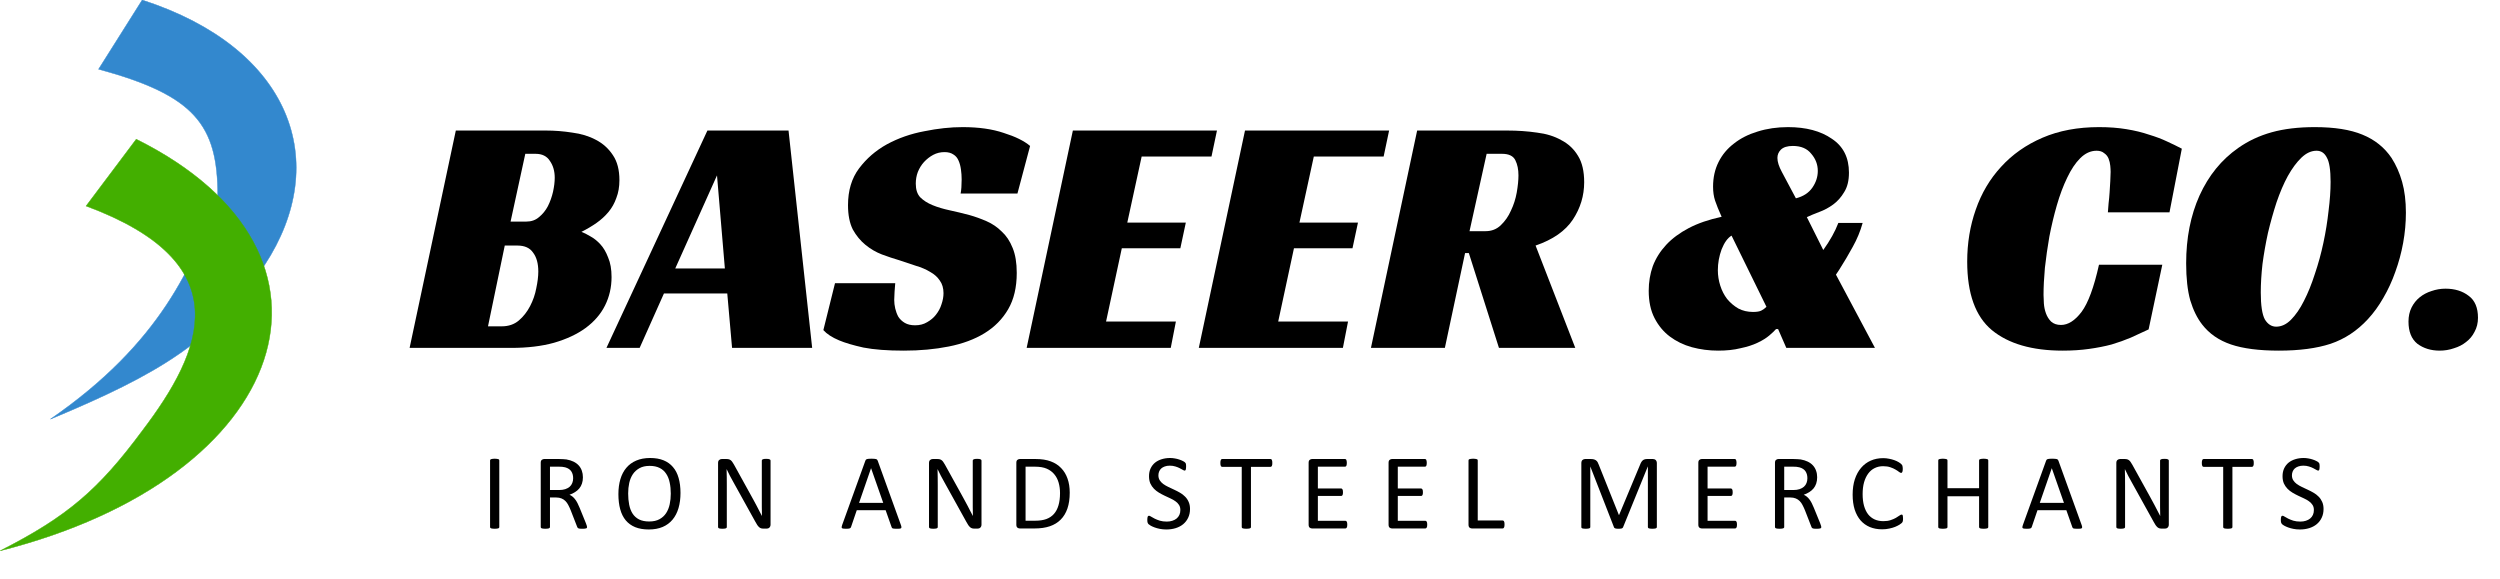 <svg width="177" height="41" viewBox="0 0 177 41" fill="none" xmlns="http://www.w3.org/2000/svg">
<g clip-path="url(#clip0_528:8)">
<path d="M18.728 18.77C23.529 11.47 20.623 3.411 10.066 0L6.977 4.9C13.79 6.749 15.415 8.83 15.415 13.856C13.716 18.77 11.371 24.301 3.566 29.678C11.287 26.463 15.21 24.126 18.728 18.77Z" fill="#3388CE" stroke="#3388CE" stroke-width="0.028"/>
<path d="M0 39C20.609 33.791 25.972 17.97 9.645 9.855L6.093 14.586C17.029 18.643 14.397 24.803 10.078 30.492C6.986 34.66 4.788 36.569 0 39Z" fill="#43AF00" stroke="#43AF00" stroke-width="0.028"/>
</g>
<path d="M35.35 37.316C35.35 37.336 35.345 37.354 35.335 37.369C35.325 37.384 35.307 37.397 35.282 37.407C35.257 37.415 35.222 37.421 35.179 37.426C35.139 37.434 35.087 37.437 35.023 37.437C34.963 37.437 34.911 37.434 34.868 37.426C34.825 37.421 34.79 37.415 34.765 37.407C34.74 37.397 34.722 37.384 34.712 37.369C34.702 37.354 34.697 37.336 34.697 37.316V32.597C34.697 32.577 34.702 32.559 34.712 32.544C34.725 32.528 34.744 32.517 34.769 32.509C34.797 32.499 34.831 32.492 34.871 32.487C34.915 32.479 34.965 32.475 35.023 32.475C35.087 32.475 35.139 32.479 35.179 32.487C35.222 32.492 35.257 32.499 35.282 32.509C35.307 32.517 35.325 32.528 35.335 32.544C35.345 32.559 35.35 32.577 35.35 32.597V37.316Z" fill="black"/>
<path d="M41.563 37.316C41.563 37.336 41.559 37.354 41.552 37.369C41.544 37.384 41.528 37.397 41.502 37.407C41.477 37.417 41.441 37.425 41.396 37.43C41.35 37.435 41.289 37.437 41.214 37.437C41.148 37.437 41.093 37.435 41.05 37.43C41.01 37.425 40.977 37.417 40.951 37.407C40.926 37.394 40.906 37.378 40.891 37.358C40.878 37.337 40.867 37.312 40.856 37.282L40.404 36.123C40.351 35.991 40.295 35.871 40.237 35.762C40.181 35.65 40.114 35.555 40.036 35.477C39.957 35.396 39.865 35.334 39.758 35.291C39.652 35.245 39.524 35.222 39.375 35.222H38.938V37.316C38.938 37.336 38.931 37.354 38.919 37.369C38.908 37.384 38.891 37.397 38.865 37.407C38.843 37.415 38.81 37.421 38.767 37.426C38.726 37.434 38.674 37.437 38.611 37.437C38.547 37.437 38.494 37.434 38.451 37.426C38.411 37.421 38.378 37.415 38.352 37.407C38.327 37.397 38.309 37.384 38.299 37.369C38.289 37.354 38.284 37.336 38.284 37.316V32.764C38.284 32.665 38.309 32.597 38.36 32.559C38.413 32.518 38.469 32.498 38.527 32.498H39.572C39.696 32.498 39.799 32.502 39.88 32.509C39.964 32.514 40.038 32.521 40.104 32.528C40.294 32.561 40.461 32.613 40.606 32.684C40.752 32.755 40.875 32.845 40.974 32.954C41.073 33.063 41.146 33.188 41.195 33.33C41.245 33.469 41.27 33.624 41.27 33.794C41.27 33.958 41.248 34.106 41.202 34.238C41.159 34.367 41.096 34.483 41.012 34.584C40.929 34.683 40.828 34.769 40.712 34.842C40.596 34.916 40.465 34.978 40.321 35.029C40.402 35.064 40.475 35.109 40.541 35.165C40.607 35.218 40.668 35.283 40.723 35.359C40.782 35.435 40.836 35.522 40.887 35.621C40.937 35.72 40.988 35.831 41.039 35.956L41.48 37.038C41.515 37.13 41.538 37.194 41.548 37.232C41.558 37.268 41.563 37.296 41.563 37.316ZM40.579 33.862C40.579 33.669 40.536 33.507 40.45 33.376C40.364 33.241 40.219 33.145 40.017 33.087C39.953 33.069 39.881 33.056 39.8 33.049C39.722 33.041 39.618 33.038 39.489 33.038H38.938V34.694H39.576C39.748 34.694 39.896 34.674 40.02 34.633C40.147 34.59 40.252 34.532 40.336 34.459C40.419 34.383 40.48 34.294 40.518 34.193C40.559 34.091 40.579 33.981 40.579 33.862Z" fill="black"/>
<path d="M48.179 34.899C48.179 35.297 48.132 35.655 48.038 35.975C47.944 36.294 47.804 36.566 47.616 36.791C47.431 37.014 47.198 37.187 46.917 37.308C46.636 37.427 46.308 37.487 45.933 37.487C45.563 37.487 45.243 37.432 44.972 37.323C44.703 37.212 44.48 37.051 44.303 36.841C44.128 36.631 43.998 36.37 43.912 36.058C43.826 35.747 43.783 35.388 43.783 34.983C43.783 34.595 43.83 34.243 43.923 33.927C44.017 33.61 44.157 33.342 44.345 33.121C44.532 32.898 44.767 32.727 45.048 32.608C45.329 32.487 45.657 32.426 46.032 32.426C46.394 32.426 46.71 32.48 46.978 32.589C47.247 32.698 47.469 32.858 47.647 33.068C47.827 33.276 47.96 33.534 48.046 33.843C48.134 34.15 48.179 34.502 48.179 34.899ZM47.491 34.945C47.491 34.666 47.466 34.408 47.415 34.17C47.367 33.929 47.285 33.721 47.168 33.547C47.054 33.369 46.901 33.231 46.708 33.133C46.516 33.034 46.278 32.984 45.994 32.984C45.71 32.984 45.472 33.038 45.28 33.144C45.087 33.25 44.93 33.392 44.809 33.569C44.69 33.747 44.603 33.955 44.55 34.193C44.499 34.428 44.474 34.676 44.474 34.937C44.474 35.226 44.498 35.492 44.546 35.735C44.594 35.978 44.675 36.189 44.789 36.366C44.904 36.541 45.056 36.678 45.245 36.776C45.438 36.873 45.679 36.921 45.967 36.921C46.254 36.921 46.494 36.867 46.689 36.761C46.884 36.655 47.041 36.512 47.16 36.332C47.279 36.149 47.364 35.939 47.415 35.701C47.466 35.463 47.491 35.211 47.491 34.945Z" fill="black"/>
<path d="M54.555 37.145C54.555 37.196 54.546 37.239 54.528 37.274C54.513 37.309 54.492 37.339 54.464 37.361C54.438 37.384 54.409 37.401 54.376 37.411C54.343 37.421 54.31 37.426 54.278 37.426H54.069C54.003 37.426 53.944 37.42 53.894 37.407C53.846 37.392 53.799 37.367 53.753 37.331C53.71 37.293 53.666 37.242 53.62 37.179C53.577 37.116 53.529 37.035 53.476 36.936L51.926 34.139C51.845 33.995 51.762 33.844 51.679 33.687C51.598 33.528 51.522 33.373 51.451 33.224H51.443C51.448 33.406 51.452 33.592 51.455 33.782C51.457 33.972 51.458 34.161 51.458 34.348V37.316C51.458 37.334 51.453 37.351 51.443 37.369C51.433 37.384 51.415 37.397 51.39 37.407C51.367 37.415 51.336 37.421 51.295 37.426C51.257 37.434 51.208 37.437 51.147 37.437C51.086 37.437 51.035 37.434 50.995 37.426C50.957 37.421 50.926 37.415 50.904 37.407C50.881 37.397 50.864 37.384 50.854 37.369C50.844 37.351 50.839 37.334 50.839 37.316V32.779C50.839 32.678 50.867 32.606 50.923 32.563C50.978 32.52 51.039 32.498 51.105 32.498H51.416C51.49 32.498 51.551 32.504 51.599 32.517C51.65 32.53 51.694 32.551 51.732 32.582C51.772 32.609 51.81 32.65 51.846 32.703C51.884 32.754 51.924 32.818 51.968 32.897L53.16 35.055C53.234 35.187 53.305 35.316 53.373 35.443C53.442 35.567 53.508 35.69 53.571 35.811C53.634 35.933 53.696 36.053 53.757 36.172C53.82 36.289 53.883 36.407 53.943 36.526H53.947C53.942 36.325 53.938 36.118 53.936 35.902C53.936 35.684 53.936 35.476 53.936 35.276V32.608C53.936 32.59 53.941 32.574 53.951 32.559C53.961 32.544 53.977 32.531 54 32.521C54.026 32.508 54.057 32.499 54.095 32.494C54.136 32.489 54.188 32.487 54.251 32.487C54.307 32.487 54.355 32.489 54.395 32.494C54.436 32.499 54.468 32.508 54.49 32.521C54.513 32.531 54.53 32.544 54.54 32.559C54.55 32.574 54.555 32.59 54.555 32.608V37.145Z" fill="black"/>
<path d="M63.789 37.183C63.81 37.239 63.82 37.284 63.82 37.32C63.822 37.352 63.814 37.378 63.793 37.396C63.773 37.413 63.739 37.425 63.691 37.43C63.645 37.435 63.583 37.437 63.505 37.437C63.426 37.437 63.363 37.435 63.315 37.43C63.269 37.427 63.233 37.422 63.208 37.415C63.185 37.404 63.168 37.392 63.155 37.377C63.145 37.361 63.135 37.342 63.125 37.32L62.703 36.123H60.659L60.256 37.304C60.248 37.327 60.238 37.347 60.226 37.365C60.213 37.38 60.194 37.394 60.169 37.407C60.146 37.417 60.112 37.425 60.066 37.43C60.023 37.435 59.966 37.437 59.895 37.437C59.822 37.437 59.761 37.434 59.713 37.426C59.667 37.421 59.634 37.41 59.614 37.392C59.596 37.374 59.587 37.349 59.587 37.316C59.59 37.28 59.601 37.235 59.621 37.179L61.27 32.612C61.281 32.584 61.293 32.561 61.308 32.544C61.326 32.526 61.35 32.512 61.381 32.502C61.414 32.492 61.454 32.485 61.502 32.483C61.553 32.478 61.616 32.475 61.692 32.475C61.773 32.475 61.84 32.478 61.894 32.483C61.947 32.485 61.99 32.492 62.023 32.502C62.056 32.512 62.081 32.527 62.099 32.547C62.117 32.565 62.13 32.588 62.141 32.616L63.789 37.183ZM61.673 33.151H61.669L60.822 35.602H62.532L61.673 33.151Z" fill="black"/>
<path d="M69.49 37.145C69.49 37.196 69.481 37.239 69.463 37.274C69.448 37.309 69.427 37.339 69.399 37.361C69.373 37.384 69.344 37.401 69.311 37.411C69.278 37.421 69.246 37.426 69.213 37.426H69.004C68.938 37.426 68.879 37.42 68.829 37.407C68.781 37.392 68.734 37.367 68.688 37.331C68.645 37.293 68.601 37.242 68.555 37.179C68.512 37.116 68.464 37.035 68.411 36.936L66.861 34.139C66.78 33.995 66.697 33.844 66.614 33.687C66.533 33.528 66.457 33.373 66.386 33.224H66.378C66.383 33.406 66.387 33.592 66.389 33.782C66.392 33.972 66.393 34.161 66.393 34.348V37.316C66.393 37.334 66.388 37.351 66.378 37.369C66.368 37.384 66.35 37.397 66.325 37.407C66.302 37.415 66.27 37.421 66.23 37.426C66.192 37.434 66.142 37.437 66.082 37.437C66.021 37.437 65.97 37.434 65.93 37.426C65.892 37.421 65.861 37.415 65.839 37.407C65.816 37.397 65.799 37.384 65.789 37.369C65.779 37.351 65.774 37.334 65.774 37.316V32.779C65.774 32.678 65.802 32.606 65.858 32.563C65.913 32.52 65.974 32.498 66.04 32.498H66.352C66.425 32.498 66.486 32.504 66.534 32.517C66.585 32.53 66.629 32.551 66.667 32.582C66.707 32.609 66.745 32.65 66.781 32.703C66.819 32.754 66.859 32.818 66.902 32.897L68.096 35.055C68.169 35.187 68.24 35.316 68.308 35.443C68.377 35.567 68.442 35.69 68.506 35.811C68.569 35.933 68.631 36.053 68.692 36.172C68.755 36.289 68.817 36.407 68.878 36.526H68.882C68.877 36.325 68.873 36.118 68.871 35.902C68.871 35.684 68.871 35.476 68.871 35.276V32.608C68.871 32.59 68.876 32.574 68.886 32.559C68.896 32.544 68.912 32.531 68.935 32.521C68.96 32.508 68.992 32.499 69.03 32.494C69.071 32.489 69.123 32.487 69.186 32.487C69.242 32.487 69.29 32.489 69.33 32.494C69.371 32.499 69.403 32.508 69.425 32.521C69.448 32.531 69.465 32.544 69.475 32.559C69.485 32.574 69.49 32.59 69.49 32.608V37.145Z" fill="black"/>
<path d="M75.737 34.884C75.737 35.31 75.683 35.682 75.574 36.001C75.465 36.318 75.306 36.581 75.095 36.791C74.888 36.999 74.632 37.155 74.328 37.259C74.024 37.363 73.662 37.415 73.241 37.415H72.2C72.142 37.415 72.086 37.396 72.033 37.358C71.982 37.317 71.957 37.247 71.957 37.149V32.764C71.957 32.665 71.982 32.597 72.033 32.559C72.086 32.518 72.142 32.498 72.2 32.498H73.313C73.739 32.498 74.099 32.554 74.392 32.665C74.686 32.774 74.932 32.932 75.129 33.14C75.33 33.345 75.48 33.595 75.582 33.889C75.686 34.182 75.737 34.514 75.737 34.884ZM75.05 34.911C75.05 34.645 75.017 34.398 74.951 34.17C74.885 33.939 74.781 33.74 74.639 33.573C74.5 33.406 74.323 33.276 74.107 33.182C73.892 33.088 73.615 33.041 73.275 33.041H72.61V36.867H73.283C73.597 36.867 73.862 36.828 74.077 36.75C74.292 36.671 74.472 36.551 74.617 36.389C74.761 36.227 74.869 36.024 74.939 35.781C75.013 35.535 75.05 35.245 75.05 34.911Z" fill="black"/>
<path d="M84.253 36.035C84.253 36.266 84.21 36.471 84.124 36.651C84.04 36.831 83.923 36.984 83.771 37.111C83.621 37.235 83.444 37.328 83.239 37.392C83.036 37.455 82.817 37.487 82.582 37.487C82.417 37.487 82.264 37.473 82.122 37.445C81.982 37.417 81.857 37.383 81.746 37.342C81.637 37.302 81.544 37.26 81.468 37.217C81.395 37.174 81.343 37.137 81.312 37.107C81.285 37.076 81.263 37.038 81.248 36.993C81.235 36.945 81.229 36.881 81.229 36.803C81.229 36.747 81.231 36.702 81.237 36.666C81.242 36.628 81.249 36.598 81.259 36.575C81.269 36.552 81.282 36.537 81.297 36.529C81.312 36.519 81.33 36.514 81.35 36.514C81.386 36.514 81.435 36.536 81.499 36.579C81.564 36.622 81.648 36.669 81.749 36.719C81.851 36.77 81.972 36.818 82.114 36.864C82.258 36.907 82.424 36.928 82.612 36.928C82.754 36.928 82.883 36.909 82.999 36.871C83.118 36.833 83.22 36.78 83.303 36.712C83.389 36.641 83.455 36.555 83.501 36.453C83.547 36.352 83.569 36.237 83.569 36.108C83.569 35.968 83.538 35.849 83.474 35.75C83.411 35.652 83.328 35.566 83.224 35.492C83.12 35.416 83.001 35.348 82.867 35.287C82.735 35.224 82.599 35.16 82.46 35.097C82.321 35.031 82.185 34.959 82.053 34.88C81.922 34.802 81.804 34.709 81.7 34.603C81.596 34.497 81.511 34.372 81.445 34.231C81.382 34.086 81.35 33.914 81.35 33.714C81.35 33.509 81.387 33.326 81.461 33.167C81.537 33.005 81.641 32.869 81.772 32.76C81.906 32.651 82.065 32.569 82.247 32.513C82.432 32.455 82.631 32.426 82.844 32.426C82.953 32.426 83.061 32.436 83.17 32.456C83.282 32.474 83.386 32.499 83.482 32.532C83.581 32.563 83.668 32.598 83.744 32.639C83.82 32.677 83.87 32.708 83.892 32.734C83.918 32.756 83.934 32.775 83.942 32.791C83.949 32.803 83.956 32.821 83.961 32.844C83.966 32.864 83.97 32.889 83.972 32.92C83.975 32.95 83.976 32.989 83.976 33.038C83.976 33.083 83.973 33.124 83.968 33.159C83.966 33.195 83.961 33.225 83.953 33.25C83.945 33.273 83.934 33.291 83.919 33.303C83.906 33.314 83.891 33.319 83.873 33.319C83.846 33.319 83.801 33.301 83.74 33.266C83.682 33.23 83.61 33.191 83.524 33.148C83.438 33.102 83.335 33.062 83.216 33.026C83.1 32.988 82.968 32.969 82.821 32.969C82.684 32.969 82.565 32.988 82.464 33.026C82.362 33.062 82.279 33.11 82.213 33.17C82.147 33.231 82.098 33.303 82.065 33.387C82.032 33.471 82.015 33.559 82.015 33.653C82.015 33.79 82.047 33.908 82.11 34.006C82.174 34.105 82.257 34.193 82.361 34.269C82.468 34.345 82.588 34.414 82.722 34.478C82.856 34.541 82.993 34.605 83.132 34.671C83.272 34.735 83.409 34.806 83.543 34.884C83.677 34.96 83.796 35.051 83.9 35.158C84.006 35.261 84.091 35.386 84.154 35.53C84.22 35.672 84.253 35.84 84.253 36.035Z" fill="black"/>
<path d="M90.08 32.779C90.08 32.827 90.078 32.869 90.073 32.904C90.068 32.94 90.059 32.969 90.046 32.992C90.036 33.012 90.022 33.027 90.004 33.038C89.989 33.048 89.971 33.053 89.951 33.053H88.568V37.316C88.568 37.336 88.563 37.354 88.553 37.369C88.543 37.384 88.525 37.397 88.5 37.407C88.474 37.415 88.44 37.421 88.397 37.426C88.357 37.434 88.305 37.437 88.241 37.437C88.18 37.437 88.129 37.434 88.085 37.426C88.043 37.421 88.008 37.415 87.983 37.407C87.958 37.397 87.94 37.384 87.93 37.369C87.92 37.354 87.915 37.336 87.915 37.316V33.053H86.531C86.511 33.053 86.492 33.048 86.475 33.038C86.459 33.027 86.447 33.012 86.436 32.992C86.426 32.969 86.418 32.94 86.41 32.904C86.405 32.869 86.402 32.827 86.402 32.779C86.402 32.731 86.405 32.689 86.41 32.654C86.418 32.616 86.426 32.585 86.436 32.563C86.447 32.54 86.459 32.523 86.475 32.513C86.492 32.503 86.511 32.498 86.531 32.498H89.951C89.971 32.498 89.989 32.503 90.004 32.513C90.022 32.523 90.036 32.54 90.046 32.563C90.059 32.585 90.068 32.616 90.073 32.654C90.078 32.689 90.08 32.731 90.08 32.779Z" fill="black"/>
<path d="M95.387 37.145C95.387 37.19 95.384 37.231 95.379 37.266C95.374 37.299 95.365 37.327 95.353 37.35C95.34 37.373 95.325 37.389 95.307 37.399C95.292 37.41 95.274 37.415 95.254 37.415H92.894C92.836 37.415 92.78 37.396 92.727 37.358C92.676 37.317 92.651 37.247 92.651 37.149V32.764C92.651 32.665 92.676 32.597 92.727 32.559C92.78 32.518 92.836 32.498 92.894 32.498H95.227C95.247 32.498 95.265 32.503 95.28 32.513C95.298 32.523 95.312 32.54 95.322 32.563C95.332 32.585 95.34 32.614 95.345 32.65C95.353 32.683 95.356 32.725 95.356 32.775C95.356 32.821 95.353 32.861 95.345 32.897C95.34 32.93 95.332 32.958 95.322 32.98C95.312 33.001 95.298 33.016 95.28 33.026C95.265 33.036 95.247 33.041 95.227 33.041H93.305V34.584H94.954C94.974 34.584 94.992 34.59 95.007 34.603C95.025 34.613 95.038 34.628 95.049 34.648C95.061 34.669 95.07 34.697 95.075 34.732C95.08 34.768 95.083 34.809 95.083 34.858C95.083 34.903 95.08 34.942 95.075 34.975C95.07 35.008 95.061 35.035 95.049 35.055C95.038 35.075 95.025 35.09 95.007 35.101C94.992 35.108 94.974 35.112 94.954 35.112H93.305V36.871H95.254C95.274 36.871 95.292 36.876 95.307 36.886C95.325 36.897 95.34 36.913 95.353 36.936C95.365 36.956 95.374 36.984 95.379 37.02C95.384 37.052 95.387 37.094 95.387 37.145Z" fill="black"/>
<path d="M101.047 37.145C101.047 37.19 101.044 37.231 101.039 37.266C101.034 37.299 101.025 37.327 101.012 37.35C101 37.373 100.984 37.389 100.967 37.399C100.952 37.41 100.934 37.415 100.914 37.415H98.554C98.496 37.415 98.44 37.396 98.387 37.358C98.336 37.317 98.311 37.247 98.311 37.149V32.764C98.311 32.665 98.336 32.597 98.387 32.559C98.44 32.518 98.496 32.498 98.554 32.498H100.887C100.907 32.498 100.925 32.503 100.94 32.513C100.958 32.523 100.972 32.54 100.982 32.563C100.992 32.585 101 32.614 101.005 32.65C101.012 32.683 101.016 32.725 101.016 32.775C101.016 32.821 101.012 32.861 101.005 32.897C101 32.93 100.992 32.958 100.982 32.98C100.972 33.001 100.958 33.016 100.94 33.026C100.925 33.036 100.907 33.041 100.887 33.041H98.964V34.584H100.613C100.634 34.584 100.651 34.59 100.667 34.603C100.684 34.613 100.698 34.628 100.708 34.648C100.721 34.669 100.73 34.697 100.735 34.732C100.74 34.768 100.743 34.809 100.743 34.858C100.743 34.903 100.74 34.942 100.735 34.975C100.73 35.008 100.721 35.035 100.708 35.055C100.698 35.075 100.684 35.09 100.667 35.101C100.651 35.108 100.634 35.112 100.613 35.112H98.964V36.871H100.914C100.934 36.871 100.952 36.876 100.967 36.886C100.984 36.897 101 36.913 101.012 36.936C101.025 36.956 101.034 36.984 101.039 37.02C101.044 37.052 101.047 37.094 101.047 37.145Z" fill="black"/>
<path d="M106.52 37.13C106.52 37.18 106.518 37.223 106.513 37.259C106.508 37.292 106.499 37.321 106.486 37.346C106.476 37.369 106.462 37.387 106.444 37.399C106.429 37.41 106.41 37.415 106.387 37.415H104.214C104.156 37.415 104.1 37.396 104.047 37.358C103.996 37.317 103.971 37.247 103.971 37.149V32.597C103.971 32.577 103.976 32.559 103.986 32.544C103.996 32.528 104.014 32.517 104.039 32.509C104.064 32.499 104.099 32.492 104.142 32.487C104.185 32.479 104.237 32.475 104.297 32.475C104.361 32.475 104.413 32.479 104.453 32.487C104.496 32.492 104.53 32.499 104.556 32.509C104.581 32.517 104.599 32.528 104.609 32.544C104.619 32.559 104.624 32.577 104.624 32.597V36.849H106.387C106.41 36.849 106.429 36.855 106.444 36.867C106.462 36.878 106.476 36.894 106.486 36.917C106.499 36.937 106.508 36.965 106.513 37.001C106.518 37.036 106.52 37.079 106.52 37.13Z" fill="black"/>
<path d="M117.305 37.316C117.305 37.336 117.299 37.354 117.289 37.369C117.279 37.384 117.261 37.397 117.236 37.407C117.211 37.415 117.178 37.421 117.137 37.426C117.099 37.434 117.049 37.437 116.985 37.437C116.927 37.437 116.876 37.434 116.833 37.426C116.793 37.421 116.76 37.415 116.735 37.407C116.712 37.397 116.695 37.384 116.685 37.369C116.675 37.354 116.67 37.336 116.67 37.316V33.034H116.662L114.911 37.335C114.903 37.352 114.892 37.368 114.877 37.38C114.864 37.393 114.844 37.404 114.816 37.415C114.79 37.422 114.759 37.427 114.721 37.43C114.685 37.435 114.642 37.437 114.592 37.437C114.538 37.437 114.493 37.435 114.455 37.43C114.417 37.425 114.385 37.418 114.36 37.411C114.335 37.401 114.314 37.389 114.299 37.377C114.286 37.364 114.278 37.35 114.272 37.335L112.597 33.034H112.593V37.316C112.593 37.336 112.588 37.354 112.578 37.369C112.568 37.384 112.55 37.397 112.525 37.407C112.499 37.415 112.466 37.421 112.426 37.426C112.385 37.434 112.333 37.437 112.27 37.437C112.209 37.437 112.159 37.434 112.118 37.426C112.078 37.421 112.045 37.415 112.019 37.407C111.997 37.397 111.98 37.384 111.97 37.369C111.962 37.354 111.959 37.336 111.959 37.316V32.794C111.959 32.688 111.986 32.612 112.042 32.566C112.098 32.521 112.16 32.498 112.228 32.498H112.623C112.705 32.498 112.775 32.506 112.836 32.521C112.897 32.536 112.95 32.56 112.996 32.593C113.041 32.626 113.079 32.668 113.11 32.718C113.14 32.769 113.167 32.829 113.19 32.897L114.614 36.457H114.633L116.115 32.908C116.143 32.832 116.174 32.768 116.206 32.715C116.239 32.661 116.275 32.62 116.313 32.589C116.353 32.556 116.398 32.533 116.446 32.521C116.494 32.506 116.55 32.498 116.613 32.498H117.027C117.065 32.498 117.101 32.504 117.134 32.517C117.169 32.527 117.198 32.545 117.221 32.57C117.246 32.593 117.267 32.623 117.282 32.661C117.297 32.697 117.305 32.741 117.305 32.794V37.316Z" fill="black"/>
<path d="M122.978 37.145C122.978 37.19 122.975 37.231 122.97 37.266C122.965 37.299 122.956 37.327 122.944 37.35C122.931 37.373 122.916 37.389 122.898 37.399C122.883 37.41 122.865 37.415 122.845 37.415H120.485C120.427 37.415 120.371 37.396 120.318 37.358C120.267 37.317 120.242 37.247 120.242 37.149V32.764C120.242 32.665 120.267 32.597 120.318 32.559C120.371 32.518 120.427 32.498 120.485 32.498H122.818C122.839 32.498 122.856 32.503 122.871 32.513C122.889 32.523 122.903 32.54 122.913 32.563C122.923 32.585 122.931 32.614 122.936 32.65C122.944 32.683 122.947 32.725 122.947 32.775C122.947 32.821 122.944 32.861 122.936 32.897C122.931 32.93 122.923 32.958 122.913 32.98C122.903 33.001 122.889 33.016 122.871 33.026C122.856 33.036 122.839 33.041 122.818 33.041H120.896V34.584H122.545C122.565 34.584 122.583 34.59 122.598 34.603C122.616 34.613 122.63 34.628 122.64 34.648C122.652 34.669 122.661 34.697 122.666 34.732C122.671 34.768 122.674 34.809 122.674 34.858C122.674 34.903 122.671 34.942 122.666 34.975C122.661 35.008 122.652 35.035 122.64 35.055C122.63 35.075 122.616 35.09 122.598 35.101C122.583 35.108 122.565 35.112 122.545 35.112H120.896V36.871H122.845C122.865 36.871 122.883 36.876 122.898 36.886C122.916 36.897 122.931 36.913 122.944 36.936C122.956 36.956 122.965 36.984 122.97 37.02C122.975 37.052 122.978 37.094 122.978 37.145Z" fill="black"/>
<path d="M128.948 37.316C128.948 37.336 128.944 37.354 128.936 37.369C128.929 37.384 128.912 37.397 128.887 37.407C128.861 37.417 128.826 37.425 128.78 37.43C128.735 37.435 128.674 37.437 128.598 37.437C128.532 37.437 128.478 37.435 128.435 37.43C128.394 37.425 128.361 37.417 128.336 37.407C128.31 37.394 128.29 37.378 128.275 37.358C128.262 37.337 128.251 37.312 128.241 37.282L127.789 36.123C127.735 35.991 127.68 35.871 127.621 35.762C127.566 35.65 127.499 35.555 127.42 35.477C127.342 35.396 127.249 35.334 127.143 35.291C127.036 35.245 126.908 35.222 126.759 35.222H126.322V37.316C126.322 37.336 126.316 37.354 126.303 37.369C126.293 37.384 126.275 37.397 126.25 37.407C126.227 37.415 126.194 37.421 126.151 37.426C126.111 37.434 126.059 37.437 125.995 37.437C125.932 37.437 125.879 37.434 125.836 37.426C125.795 37.421 125.762 37.415 125.737 37.407C125.712 37.397 125.694 37.384 125.684 37.369C125.674 37.354 125.669 37.336 125.669 37.316V32.764C125.669 32.665 125.694 32.597 125.745 32.559C125.798 32.518 125.853 32.498 125.912 32.498H126.957C127.081 32.498 127.183 32.502 127.264 32.509C127.348 32.514 127.423 32.521 127.489 32.528C127.678 32.561 127.846 32.613 127.99 32.684C128.137 32.755 128.26 32.845 128.359 32.954C128.457 33.063 128.531 33.188 128.579 33.33C128.63 33.469 128.655 33.624 128.655 33.794C128.655 33.958 128.632 34.106 128.587 34.238C128.544 34.367 128.48 34.483 128.397 34.584C128.313 34.683 128.213 34.769 128.096 34.842C127.98 34.916 127.849 34.978 127.705 35.029C127.786 35.064 127.86 35.109 127.925 35.165C127.991 35.218 128.052 35.283 128.108 35.359C128.166 35.435 128.221 35.522 128.271 35.621C128.322 35.72 128.373 35.831 128.423 35.956L128.864 37.038C128.899 37.13 128.922 37.194 128.932 37.232C128.942 37.268 128.948 37.296 128.948 37.316ZM127.963 33.862C127.963 33.669 127.92 33.507 127.834 33.376C127.748 33.241 127.604 33.145 127.401 33.087C127.338 33.069 127.266 33.056 127.185 33.049C127.106 33.041 127.002 33.038 126.873 33.038H126.322V34.694H126.96C127.133 34.694 127.281 34.674 127.405 34.633C127.532 34.59 127.637 34.532 127.72 34.459C127.804 34.383 127.865 34.294 127.903 34.193C127.943 34.091 127.963 33.981 127.963 33.862Z" fill="black"/>
<path d="M134.735 36.719C134.735 36.76 134.734 36.795 134.731 36.826C134.729 36.856 134.723 36.883 134.716 36.906C134.711 36.928 134.703 36.949 134.693 36.966C134.683 36.984 134.665 37.005 134.64 37.031C134.615 37.056 134.561 37.095 134.48 37.149C134.399 37.199 134.298 37.25 134.176 37.301C134.057 37.349 133.919 37.389 133.762 37.422C133.608 37.458 133.438 37.475 133.253 37.475C132.934 37.475 132.645 37.422 132.387 37.316C132.131 37.209 131.912 37.052 131.729 36.845C131.55 36.637 131.41 36.381 131.311 36.077C131.215 35.771 131.167 35.419 131.167 35.021C131.167 34.613 131.219 34.25 131.323 33.93C131.429 33.611 131.577 33.342 131.767 33.121C131.957 32.898 132.184 32.728 132.448 32.612C132.713 32.495 133.007 32.437 133.329 32.437C133.471 32.437 133.609 32.451 133.743 32.479C133.877 32.504 134.002 32.537 134.116 32.578C134.23 32.618 134.331 32.665 134.419 32.718C134.508 32.772 134.569 32.816 134.602 32.851C134.637 32.884 134.66 32.91 134.67 32.927C134.68 32.945 134.688 32.967 134.693 32.992C134.701 33.015 134.706 33.043 134.708 33.075C134.713 33.108 134.716 33.148 134.716 33.193C134.716 33.244 134.713 33.287 134.708 33.322C134.703 33.358 134.696 33.388 134.685 33.414C134.675 33.437 134.663 33.454 134.647 33.467C134.635 33.477 134.618 33.482 134.598 33.482C134.563 33.482 134.513 33.458 134.45 33.41C134.387 33.359 134.304 33.305 134.203 33.246C134.104 33.186 133.983 33.131 133.838 33.083C133.696 33.032 133.525 33.007 133.325 33.007C133.107 33.007 132.909 33.051 132.729 33.14C132.551 33.226 132.399 33.354 132.273 33.524C132.146 33.694 132.047 33.901 131.976 34.147C131.908 34.39 131.874 34.669 131.874 34.983C131.874 35.294 131.907 35.571 131.973 35.811C132.041 36.049 132.137 36.249 132.261 36.411C132.388 36.571 132.543 36.693 132.725 36.776C132.907 36.857 133.114 36.898 133.344 36.898C133.539 36.898 133.709 36.874 133.853 36.826C134 36.778 134.124 36.724 134.226 36.666C134.33 36.605 134.414 36.551 134.48 36.503C134.546 36.455 134.598 36.431 134.636 36.431C134.654 36.431 134.669 36.434 134.682 36.442C134.694 36.45 134.704 36.465 134.712 36.487C134.72 36.508 134.725 36.537 134.727 36.575C134.732 36.613 134.735 36.661 134.735 36.719Z" fill="black"/>
<path d="M140.769 37.316C140.769 37.336 140.764 37.354 140.754 37.369C140.744 37.384 140.726 37.397 140.701 37.407C140.675 37.415 140.641 37.421 140.598 37.426C140.558 37.434 140.507 37.437 140.446 37.437C140.38 37.437 140.327 37.434 140.287 37.426C140.246 37.421 140.213 37.415 140.188 37.407C140.162 37.397 140.145 37.384 140.135 37.369C140.124 37.354 140.119 37.336 140.119 37.316V35.135H137.881V37.316C137.881 37.336 137.876 37.354 137.866 37.369C137.856 37.384 137.838 37.397 137.813 37.407C137.788 37.415 137.754 37.421 137.711 37.426C137.67 37.434 137.618 37.437 137.555 37.437C137.494 37.437 137.442 37.434 137.399 37.426C137.356 37.421 137.322 37.415 137.296 37.407C137.271 37.397 137.253 37.384 137.243 37.369C137.233 37.354 137.228 37.336 137.228 37.316V32.597C137.228 32.577 137.233 32.559 137.243 32.544C137.253 32.528 137.271 32.517 137.296 32.509C137.322 32.499 137.356 32.492 137.399 32.487C137.442 32.479 137.494 32.475 137.555 32.475C137.618 32.475 137.67 32.479 137.711 32.487C137.754 32.492 137.788 32.499 137.813 32.509C137.838 32.517 137.856 32.528 137.866 32.544C137.876 32.559 137.881 32.577 137.881 32.597V34.565H140.119V32.597C140.119 32.577 140.124 32.559 140.135 32.544C140.145 32.528 140.162 32.517 140.188 32.509C140.213 32.499 140.246 32.492 140.287 32.487C140.327 32.479 140.38 32.475 140.446 32.475C140.507 32.475 140.558 32.479 140.598 32.487C140.641 32.492 140.675 32.499 140.701 32.509C140.726 32.517 140.744 32.528 140.754 32.544C140.764 32.559 140.769 32.577 140.769 32.597V37.316Z" fill="black"/>
<path d="M147.385 37.183C147.405 37.239 147.415 37.284 147.415 37.32C147.418 37.352 147.409 37.378 147.389 37.396C147.368 37.413 147.334 37.425 147.286 37.43C147.24 37.435 147.178 37.437 147.1 37.437C147.021 37.437 146.958 37.435 146.91 37.43C146.864 37.427 146.829 37.422 146.803 37.415C146.781 37.404 146.763 37.392 146.75 37.377C146.74 37.361 146.73 37.342 146.72 37.32L146.298 36.123H144.254L143.851 37.304C143.844 37.327 143.833 37.347 143.821 37.365C143.808 37.38 143.789 37.394 143.764 37.407C143.741 37.417 143.707 37.425 143.661 37.43C143.618 37.435 143.561 37.437 143.49 37.437C143.417 37.437 143.356 37.434 143.308 37.426C143.262 37.421 143.229 37.41 143.209 37.392C143.191 37.374 143.182 37.349 143.182 37.316C143.185 37.28 143.196 37.235 143.217 37.179L144.866 32.612C144.876 32.584 144.888 32.561 144.904 32.544C144.921 32.526 144.945 32.512 144.976 32.502C145.009 32.492 145.049 32.485 145.097 32.483C145.148 32.478 145.211 32.475 145.287 32.475C145.368 32.475 145.436 32.478 145.489 32.483C145.542 32.485 145.585 32.492 145.618 32.502C145.651 32.512 145.676 32.527 145.694 32.547C145.712 32.565 145.726 32.588 145.736 32.616L147.385 37.183ZM145.268 33.151H145.265L144.417 35.602H146.127L145.268 33.151Z" fill="black"/>
<path d="M153.552 37.145C153.552 37.196 153.543 37.239 153.525 37.274C153.51 37.309 153.489 37.339 153.461 37.361C153.436 37.384 153.406 37.401 153.373 37.411C153.341 37.421 153.308 37.426 153.275 37.426H153.066C153 37.426 152.942 37.42 152.891 37.407C152.843 37.392 152.796 37.367 152.75 37.331C152.707 37.293 152.663 37.242 152.617 37.179C152.574 37.116 152.526 37.035 152.473 36.936L150.923 34.139C150.842 33.995 150.759 33.844 150.676 33.687C150.595 33.528 150.519 33.373 150.448 33.224H150.44C150.445 33.406 150.449 33.592 150.452 33.782C150.454 33.972 150.455 34.161 150.455 34.348V37.316C150.455 37.334 150.45 37.351 150.44 37.369C150.43 37.384 150.412 37.397 150.387 37.407C150.364 37.415 150.333 37.421 150.292 37.426C150.254 37.434 150.205 37.437 150.144 37.437C150.083 37.437 150.032 37.434 149.992 37.426C149.954 37.421 149.923 37.415 149.901 37.407C149.878 37.397 149.861 37.384 149.851 37.369C149.841 37.351 149.836 37.334 149.836 37.316V32.779C149.836 32.678 149.864 32.606 149.92 32.563C149.975 32.52 150.036 32.498 150.102 32.498H150.414C150.487 32.498 150.548 32.504 150.596 32.517C150.647 32.53 150.691 32.551 150.729 32.582C150.769 32.609 150.807 32.65 150.843 32.703C150.881 32.754 150.921 32.818 150.965 32.897L152.158 35.055C152.231 35.187 152.302 35.316 152.37 35.443C152.439 35.567 152.505 35.69 152.568 35.811C152.631 35.933 152.693 36.053 152.754 36.172C152.817 36.289 152.88 36.407 152.94 36.526H152.944C152.939 36.325 152.935 36.118 152.933 35.902C152.933 35.684 152.933 35.476 152.933 35.276V32.608C152.933 32.59 152.938 32.574 152.948 32.559C152.958 32.544 152.975 32.531 152.997 32.521C153.023 32.508 153.054 32.499 153.092 32.494C153.133 32.489 153.185 32.487 153.248 32.487C153.304 32.487 153.352 32.489 153.392 32.494C153.433 32.499 153.465 32.508 153.487 32.521C153.51 32.531 153.527 32.544 153.537 32.559C153.547 32.574 153.552 32.59 153.552 32.608V37.145Z" fill="black"/>
<path d="M159.567 32.779C159.567 32.827 159.565 32.869 159.56 32.904C159.555 32.94 159.546 32.969 159.533 32.992C159.523 33.012 159.509 33.027 159.491 33.038C159.476 33.048 159.458 33.053 159.438 33.053H158.055V37.316C158.055 37.336 158.05 37.354 158.04 37.369C158.03 37.384 158.012 37.397 157.987 37.407C157.961 37.415 157.927 37.421 157.884 37.426C157.844 37.434 157.792 37.437 157.728 37.437C157.668 37.437 157.616 37.434 157.573 37.426C157.53 37.421 157.495 37.415 157.47 37.407C157.445 37.397 157.427 37.384 157.417 37.369C157.407 37.354 157.402 37.336 157.402 37.316V33.053H156.019C155.998 33.053 155.979 33.048 155.962 33.038C155.946 33.027 155.934 33.012 155.924 32.992C155.913 32.969 155.905 32.94 155.897 32.904C155.892 32.869 155.889 32.827 155.889 32.779C155.889 32.731 155.892 32.689 155.897 32.654C155.905 32.616 155.913 32.585 155.924 32.563C155.934 32.54 155.946 32.523 155.962 32.513C155.979 32.503 155.998 32.498 156.019 32.498H159.438C159.458 32.498 159.476 32.503 159.491 32.513C159.509 32.523 159.523 32.54 159.533 32.563C159.546 32.585 159.555 32.616 159.56 32.654C159.565 32.689 159.567 32.731 159.567 32.779Z" fill="black"/>
<path d="M164.507 36.035C164.507 36.266 164.464 36.471 164.378 36.651C164.295 36.831 164.177 36.984 164.025 37.111C163.875 37.235 163.698 37.328 163.493 37.392C163.29 37.455 163.071 37.487 162.836 37.487C162.671 37.487 162.518 37.473 162.376 37.445C162.236 37.417 162.111 37.383 162 37.342C161.891 37.302 161.798 37.26 161.722 37.217C161.649 37.174 161.597 37.137 161.567 37.107C161.539 37.076 161.517 37.038 161.502 36.993C161.489 36.945 161.483 36.881 161.483 36.803C161.483 36.747 161.485 36.702 161.491 36.666C161.496 36.628 161.503 36.598 161.513 36.575C161.523 36.552 161.536 36.537 161.551 36.529C161.567 36.519 161.584 36.514 161.604 36.514C161.64 36.514 161.689 36.536 161.753 36.579C161.819 36.622 161.902 36.669 162.003 36.719C162.105 36.77 162.226 36.818 162.368 36.864C162.513 36.907 162.679 36.928 162.866 36.928C163.008 36.928 163.137 36.909 163.253 36.871C163.373 36.833 163.474 36.78 163.557 36.712C163.644 36.641 163.709 36.555 163.755 36.453C163.801 36.352 163.823 36.237 163.823 36.108C163.823 35.968 163.792 35.849 163.728 35.75C163.665 35.652 163.582 35.566 163.478 35.492C163.374 35.416 163.255 35.348 163.121 35.287C162.989 35.224 162.853 35.16 162.714 35.097C162.575 35.031 162.439 34.959 162.307 34.88C162.176 34.802 162.058 34.709 161.954 34.603C161.85 34.497 161.765 34.372 161.699 34.231C161.636 34.086 161.604 33.914 161.604 33.714C161.604 33.509 161.641 33.326 161.715 33.167C161.791 33.005 161.895 32.869 162.026 32.76C162.16 32.651 162.319 32.569 162.501 32.513C162.686 32.455 162.885 32.426 163.098 32.426C163.207 32.426 163.316 32.436 163.424 32.456C163.536 32.474 163.64 32.499 163.736 32.532C163.835 32.563 163.922 32.598 163.998 32.639C164.074 32.677 164.124 32.708 164.146 32.734C164.172 32.756 164.188 32.775 164.196 32.791C164.203 32.803 164.21 32.821 164.215 32.844C164.22 32.864 164.224 32.889 164.226 32.92C164.229 32.95 164.23 32.989 164.23 33.038C164.23 33.083 164.227 33.124 164.222 33.159C164.22 33.195 164.215 33.225 164.207 33.25C164.2 33.273 164.188 33.291 164.173 33.303C164.16 33.314 164.145 33.319 164.127 33.319C164.1 33.319 164.055 33.301 163.994 33.266C163.936 33.23 163.864 33.191 163.778 33.148C163.692 33.102 163.589 33.062 163.47 33.026C163.354 32.988 163.222 32.969 163.075 32.969C162.938 32.969 162.819 32.988 162.718 33.026C162.616 33.062 162.533 33.11 162.467 33.17C162.401 33.231 162.352 33.303 162.319 33.387C162.286 33.471 162.269 33.559 162.269 33.653C162.269 33.79 162.301 33.908 162.364 34.006C162.428 34.105 162.511 34.193 162.615 34.269C162.722 34.345 162.842 34.414 162.976 34.478C163.11 34.541 163.247 34.605 163.386 34.671C163.526 34.735 163.663 34.806 163.797 34.884C163.931 34.96 164.05 35.051 164.154 35.158C164.26 35.261 164.345 35.386 164.409 35.53C164.474 35.672 164.507 35.84 164.507 36.035Z" fill="black"/>
<path d="M43.855 12.756C43.855 13.225 43.783 13.645 43.637 14.016C43.508 14.388 43.322 14.719 43.08 15.01C42.837 15.301 42.555 15.559 42.232 15.785C41.908 16.012 41.553 16.222 41.165 16.416C41.343 16.48 41.553 16.585 41.795 16.731C42.038 16.86 42.272 17.046 42.498 17.288C42.724 17.53 42.91 17.845 43.056 18.233C43.217 18.605 43.298 19.065 43.298 19.614C43.298 20.341 43.144 21.012 42.837 21.626C42.531 22.24 42.07 22.773 41.456 23.225C40.858 23.661 40.115 24.009 39.227 24.267C38.354 24.51 37.344 24.631 36.197 24.631H29L32.272 9.242H38.645C39.275 9.242 39.897 9.291 40.511 9.388C41.141 9.469 41.699 9.638 42.183 9.897C42.684 10.155 43.088 10.519 43.395 10.987C43.702 11.44 43.855 12.029 43.855 12.756ZM37.264 15.688C37.619 15.688 37.918 15.584 38.16 15.373C38.419 15.163 38.629 14.905 38.79 14.598C38.952 14.275 39.073 13.936 39.154 13.58C39.235 13.209 39.275 12.877 39.275 12.587C39.275 12.118 39.162 11.722 38.936 11.399C38.726 11.06 38.386 10.89 37.918 10.89H37.191L36.149 15.688H37.264ZM35.519 23.104C36.004 23.104 36.407 22.967 36.731 22.692C37.054 22.417 37.32 22.078 37.53 21.674C37.74 21.27 37.886 20.85 37.967 20.414C38.063 19.962 38.112 19.566 38.112 19.227C38.112 18.661 37.991 18.217 37.748 17.894C37.522 17.555 37.151 17.385 36.634 17.385H35.737L34.55 23.104H35.519Z" fill="black"/>
<path d="M57.501 24.631H51.83L51.491 20.778H47.007L45.287 24.631H42.936L50.085 9.242H55.828L57.501 24.631ZM47.807 19.009H51.321L50.764 12.417L47.807 19.009Z" fill="black"/>
<path d="M68.012 13.701C68.06 13.459 68.085 13.128 68.085 12.708C68.085 12.465 68.069 12.231 68.036 12.005C68.004 11.763 67.947 11.553 67.867 11.375C67.786 11.181 67.665 11.036 67.503 10.939C67.341 10.826 67.132 10.769 66.873 10.769C66.582 10.769 66.316 10.834 66.073 10.963C65.831 11.092 65.613 11.262 65.419 11.472C65.241 11.666 65.096 11.9 64.983 12.175C64.886 12.433 64.837 12.708 64.837 12.999C64.837 13.419 64.942 13.742 65.152 13.968C65.379 14.194 65.669 14.38 66.025 14.525C66.38 14.671 66.784 14.792 67.237 14.889C67.689 14.986 68.157 15.099 68.642 15.228C69.046 15.341 69.45 15.487 69.854 15.664C70.258 15.842 70.613 16.084 70.92 16.391C71.243 16.682 71.502 17.07 71.695 17.555C71.889 18.023 71.986 18.613 71.986 19.324C71.986 20.341 71.784 21.198 71.38 21.892C70.977 22.587 70.419 23.152 69.708 23.589C68.998 24.025 68.149 24.34 67.164 24.534C66.194 24.728 65.136 24.825 63.989 24.825C62.826 24.825 61.873 24.752 61.13 24.607C60.403 24.445 59.829 24.275 59.409 24.098C58.908 23.888 58.537 23.645 58.294 23.371L59.118 20.051H63.383C63.367 20.196 63.351 20.398 63.335 20.656C63.319 20.899 63.311 21.093 63.311 21.238C63.311 21.432 63.335 21.634 63.383 21.844C63.432 22.054 63.505 22.248 63.601 22.425C63.715 22.603 63.868 22.749 64.062 22.862C64.256 22.975 64.498 23.031 64.789 23.031C65.112 23.031 65.395 22.959 65.637 22.813C65.895 22.668 66.106 22.49 66.267 22.28C66.445 22.054 66.574 21.812 66.655 21.553C66.752 21.278 66.8 21.012 66.8 20.753C66.8 20.398 66.711 20.099 66.534 19.857C66.372 19.614 66.146 19.412 65.855 19.251C65.564 19.073 65.225 18.928 64.837 18.815C64.466 18.685 64.078 18.556 63.674 18.427C63.286 18.314 62.874 18.177 62.438 18.015C62.018 17.853 61.63 17.627 61.275 17.336C60.919 17.046 60.621 16.682 60.378 16.246C60.152 15.793 60.039 15.22 60.039 14.525C60.039 13.491 60.297 12.627 60.815 11.932C61.348 11.221 62.01 10.648 62.802 10.212C63.609 9.775 64.49 9.469 65.443 9.291C66.396 9.097 67.301 9 68.157 9C69.288 9 70.258 9.137 71.065 9.412C71.889 9.67 72.511 9.977 72.931 10.333L72.035 13.701H68.012Z" fill="black"/>
<path d="M75.959 9.242H86.161L85.773 11.084H80.829L79.812 15.761H83.956L83.568 17.579H79.424L78.309 22.765H83.253L82.889 24.631H72.687L75.959 9.242Z" fill="black"/>
<path d="M88.146 9.242H98.349L97.961 11.084H93.017L92 15.761H96.144L95.756 17.579H91.612L90.497 22.765H95.441L95.077 24.631H84.875L88.146 9.242Z" fill="black"/>
<path d="M112.16 12.902C112.16 13.855 111.894 14.735 111.361 15.543C110.827 16.351 109.947 16.965 108.719 17.385L111.53 24.631H106.126L103.994 17.918H103.727L102.297 24.631H97.063L100.334 9.242H106.708C107.451 9.242 108.154 9.291 108.816 9.388C109.478 9.469 110.052 9.646 110.537 9.921C111.037 10.179 111.433 10.551 111.724 11.036C112.015 11.504 112.16 12.126 112.16 12.902ZM105.181 16.367C105.601 16.367 105.956 16.23 106.247 15.955C106.554 15.664 106.797 15.317 106.974 14.913C107.168 14.509 107.305 14.081 107.386 13.629C107.467 13.16 107.507 12.756 107.507 12.417C107.507 11.997 107.435 11.642 107.289 11.351C107.144 11.044 106.829 10.89 106.344 10.89H105.254L104.042 16.367H105.181Z" fill="black"/>
<path d="M126.471 24.631L125.889 23.298H125.744C125.631 23.427 125.469 23.581 125.259 23.758C125.049 23.936 124.775 24.106 124.435 24.267C124.096 24.429 123.692 24.558 123.224 24.655C122.771 24.768 122.246 24.825 121.648 24.825C121.002 24.825 120.38 24.744 119.782 24.582C119.201 24.421 118.684 24.17 118.231 23.831C117.779 23.492 117.416 23.056 117.141 22.522C116.866 21.989 116.729 21.343 116.729 20.584C116.729 19.97 116.826 19.388 117.02 18.839C117.23 18.29 117.545 17.789 117.965 17.336C118.385 16.884 118.918 16.488 119.564 16.149C120.211 15.81 120.986 15.543 121.891 15.349C121.681 14.881 121.527 14.501 121.43 14.21C121.333 13.919 121.285 13.588 121.285 13.217C121.285 12.57 121.414 11.989 121.673 11.472C121.931 10.955 122.295 10.519 122.763 10.163C123.232 9.792 123.789 9.509 124.435 9.315C125.098 9.105 125.817 9 126.592 9C127.868 9 128.902 9.275 129.694 9.824C130.502 10.357 130.906 11.157 130.906 12.223C130.906 12.789 130.793 13.249 130.566 13.604C130.356 13.96 130.098 14.251 129.791 14.477C129.484 14.703 129.153 14.881 128.797 15.01C128.458 15.139 128.167 15.26 127.925 15.373L129.088 17.7C129.573 17.021 129.928 16.383 130.154 15.785H131.875C131.713 16.367 131.479 16.933 131.172 17.482C130.881 18.015 130.566 18.548 130.227 19.081L129.985 19.445L132.747 24.631H126.471ZM122.594 16.682C122.319 16.844 122.085 17.167 121.891 17.651C121.713 18.136 121.624 18.629 121.624 19.13C121.624 19.501 121.681 19.865 121.794 20.22C121.907 20.576 122.068 20.891 122.278 21.165C122.505 21.44 122.771 21.666 123.078 21.844C123.385 22.005 123.732 22.086 124.12 22.086C124.379 22.086 124.573 22.054 124.702 21.989C124.831 21.925 124.952 21.836 125.065 21.723L122.594 16.682ZM126.931 10.333C126.544 10.333 126.261 10.422 126.083 10.599C125.922 10.761 125.841 10.955 125.841 11.181C125.841 11.456 125.946 11.787 126.156 12.175L127.149 14.041C127.666 13.911 128.054 13.661 128.313 13.289C128.571 12.918 128.7 12.522 128.7 12.102C128.7 11.65 128.547 11.246 128.24 10.89C127.949 10.519 127.513 10.333 126.931 10.333Z" fill="black"/>
<path d="M152.122 23.322C151.718 23.516 151.298 23.71 150.862 23.904C150.442 24.081 149.989 24.243 149.505 24.388C149.02 24.518 148.487 24.623 147.905 24.703C147.34 24.784 146.718 24.825 146.039 24.825C143.874 24.825 142.202 24.34 141.023 23.371C139.86 22.401 139.278 20.786 139.278 18.524C139.278 17.215 139.48 15.987 139.884 14.84C140.288 13.677 140.886 12.667 141.677 11.811C142.469 10.939 143.446 10.252 144.609 9.751C145.773 9.25 147.106 9 148.608 9C149.319 9 149.965 9.048 150.547 9.145C151.145 9.242 151.678 9.372 152.146 9.533C152.631 9.679 153.059 9.84 153.431 10.018C153.818 10.195 154.166 10.365 154.473 10.527L153.6 15.034H149.238C149.254 14.873 149.27 14.663 149.287 14.404C149.319 14.146 149.343 13.887 149.359 13.629C149.375 13.354 149.392 13.087 149.408 12.829C149.424 12.57 149.432 12.352 149.432 12.175C149.432 12.045 149.424 11.9 149.408 11.738C149.392 11.561 149.351 11.391 149.287 11.229C149.222 11.068 149.117 10.939 148.972 10.842C148.842 10.729 148.665 10.672 148.438 10.672C148.018 10.672 147.631 10.85 147.275 11.205C146.936 11.544 146.629 12.005 146.354 12.587C146.08 13.152 145.837 13.798 145.627 14.525C145.417 15.252 145.24 15.995 145.094 16.755C144.965 17.498 144.86 18.233 144.779 18.96C144.714 19.687 144.682 20.325 144.682 20.875C144.682 21.036 144.69 21.238 144.706 21.48C144.723 21.723 144.771 21.957 144.852 22.183C144.933 22.409 145.054 22.603 145.215 22.765C145.393 22.926 145.627 23.007 145.918 23.007C146.419 23.007 146.904 22.7 147.372 22.086C147.841 21.456 148.253 20.341 148.608 18.742H153.091L152.122 23.322Z" fill="black"/>
<path d="M163.892 9C165.281 9 166.404 9.178 167.26 9.533C168.132 9.889 168.819 10.438 169.32 11.181C169.643 11.682 169.893 12.247 170.071 12.877C170.249 13.508 170.338 14.235 170.338 15.058C170.338 15.769 170.273 16.48 170.144 17.191C170.015 17.902 169.829 18.588 169.587 19.251C169.36 19.897 169.078 20.511 168.738 21.093C168.415 21.658 168.052 22.159 167.648 22.595C166.888 23.419 166.008 24.001 165.006 24.34C164.021 24.663 162.801 24.825 161.347 24.825C159.941 24.825 158.811 24.679 157.954 24.388C157.098 24.098 156.42 23.629 155.919 22.983C155.563 22.53 155.281 21.957 155.07 21.262C154.877 20.568 154.78 19.695 154.78 18.645C154.78 16.852 155.095 15.252 155.725 13.847C156.371 12.425 157.284 11.302 158.463 10.478C159.174 9.977 159.966 9.606 160.838 9.364C161.711 9.121 162.728 9 163.892 9ZM161.153 23.128C161.525 23.128 161.872 22.967 162.195 22.644C162.534 22.304 162.841 21.86 163.116 21.311C163.407 20.745 163.665 20.107 163.892 19.396C164.134 18.685 164.336 17.95 164.497 17.191C164.659 16.432 164.78 15.68 164.861 14.937C164.958 14.178 165.006 13.491 165.006 12.877C165.006 12.037 164.917 11.464 164.74 11.157C164.578 10.834 164.336 10.672 164.013 10.672C163.641 10.672 163.286 10.834 162.946 11.157C162.607 11.48 162.284 11.916 161.977 12.465C161.686 12.999 161.42 13.621 161.177 14.331C160.951 15.026 160.749 15.745 160.572 16.488C160.41 17.231 160.281 17.966 160.184 18.694C160.103 19.421 160.063 20.091 160.063 20.705C160.063 21.626 160.16 22.264 160.353 22.619C160.563 22.959 160.83 23.128 161.153 23.128Z" fill="black"/>
<path d="M175.441 22.498C175.441 22.87 175.36 23.201 175.198 23.492C175.053 23.783 174.851 24.025 174.592 24.219C174.35 24.413 174.067 24.558 173.744 24.655C173.421 24.768 173.082 24.825 172.726 24.825C172.113 24.825 171.587 24.663 171.151 24.34C170.731 24.001 170.521 23.476 170.521 22.765C170.521 22.393 170.594 22.062 170.739 21.771C170.885 21.48 171.079 21.238 171.321 21.044C171.563 20.85 171.838 20.705 172.145 20.608C172.468 20.495 172.799 20.438 173.138 20.438C173.801 20.438 174.35 20.608 174.786 20.947C175.223 21.27 175.441 21.787 175.441 22.498Z" fill="black"/>
<defs>
<clipPath id="clip0_528:8">
<rect width="21" height="39" fill="white"/>
</clipPath>
</defs>
</svg>
